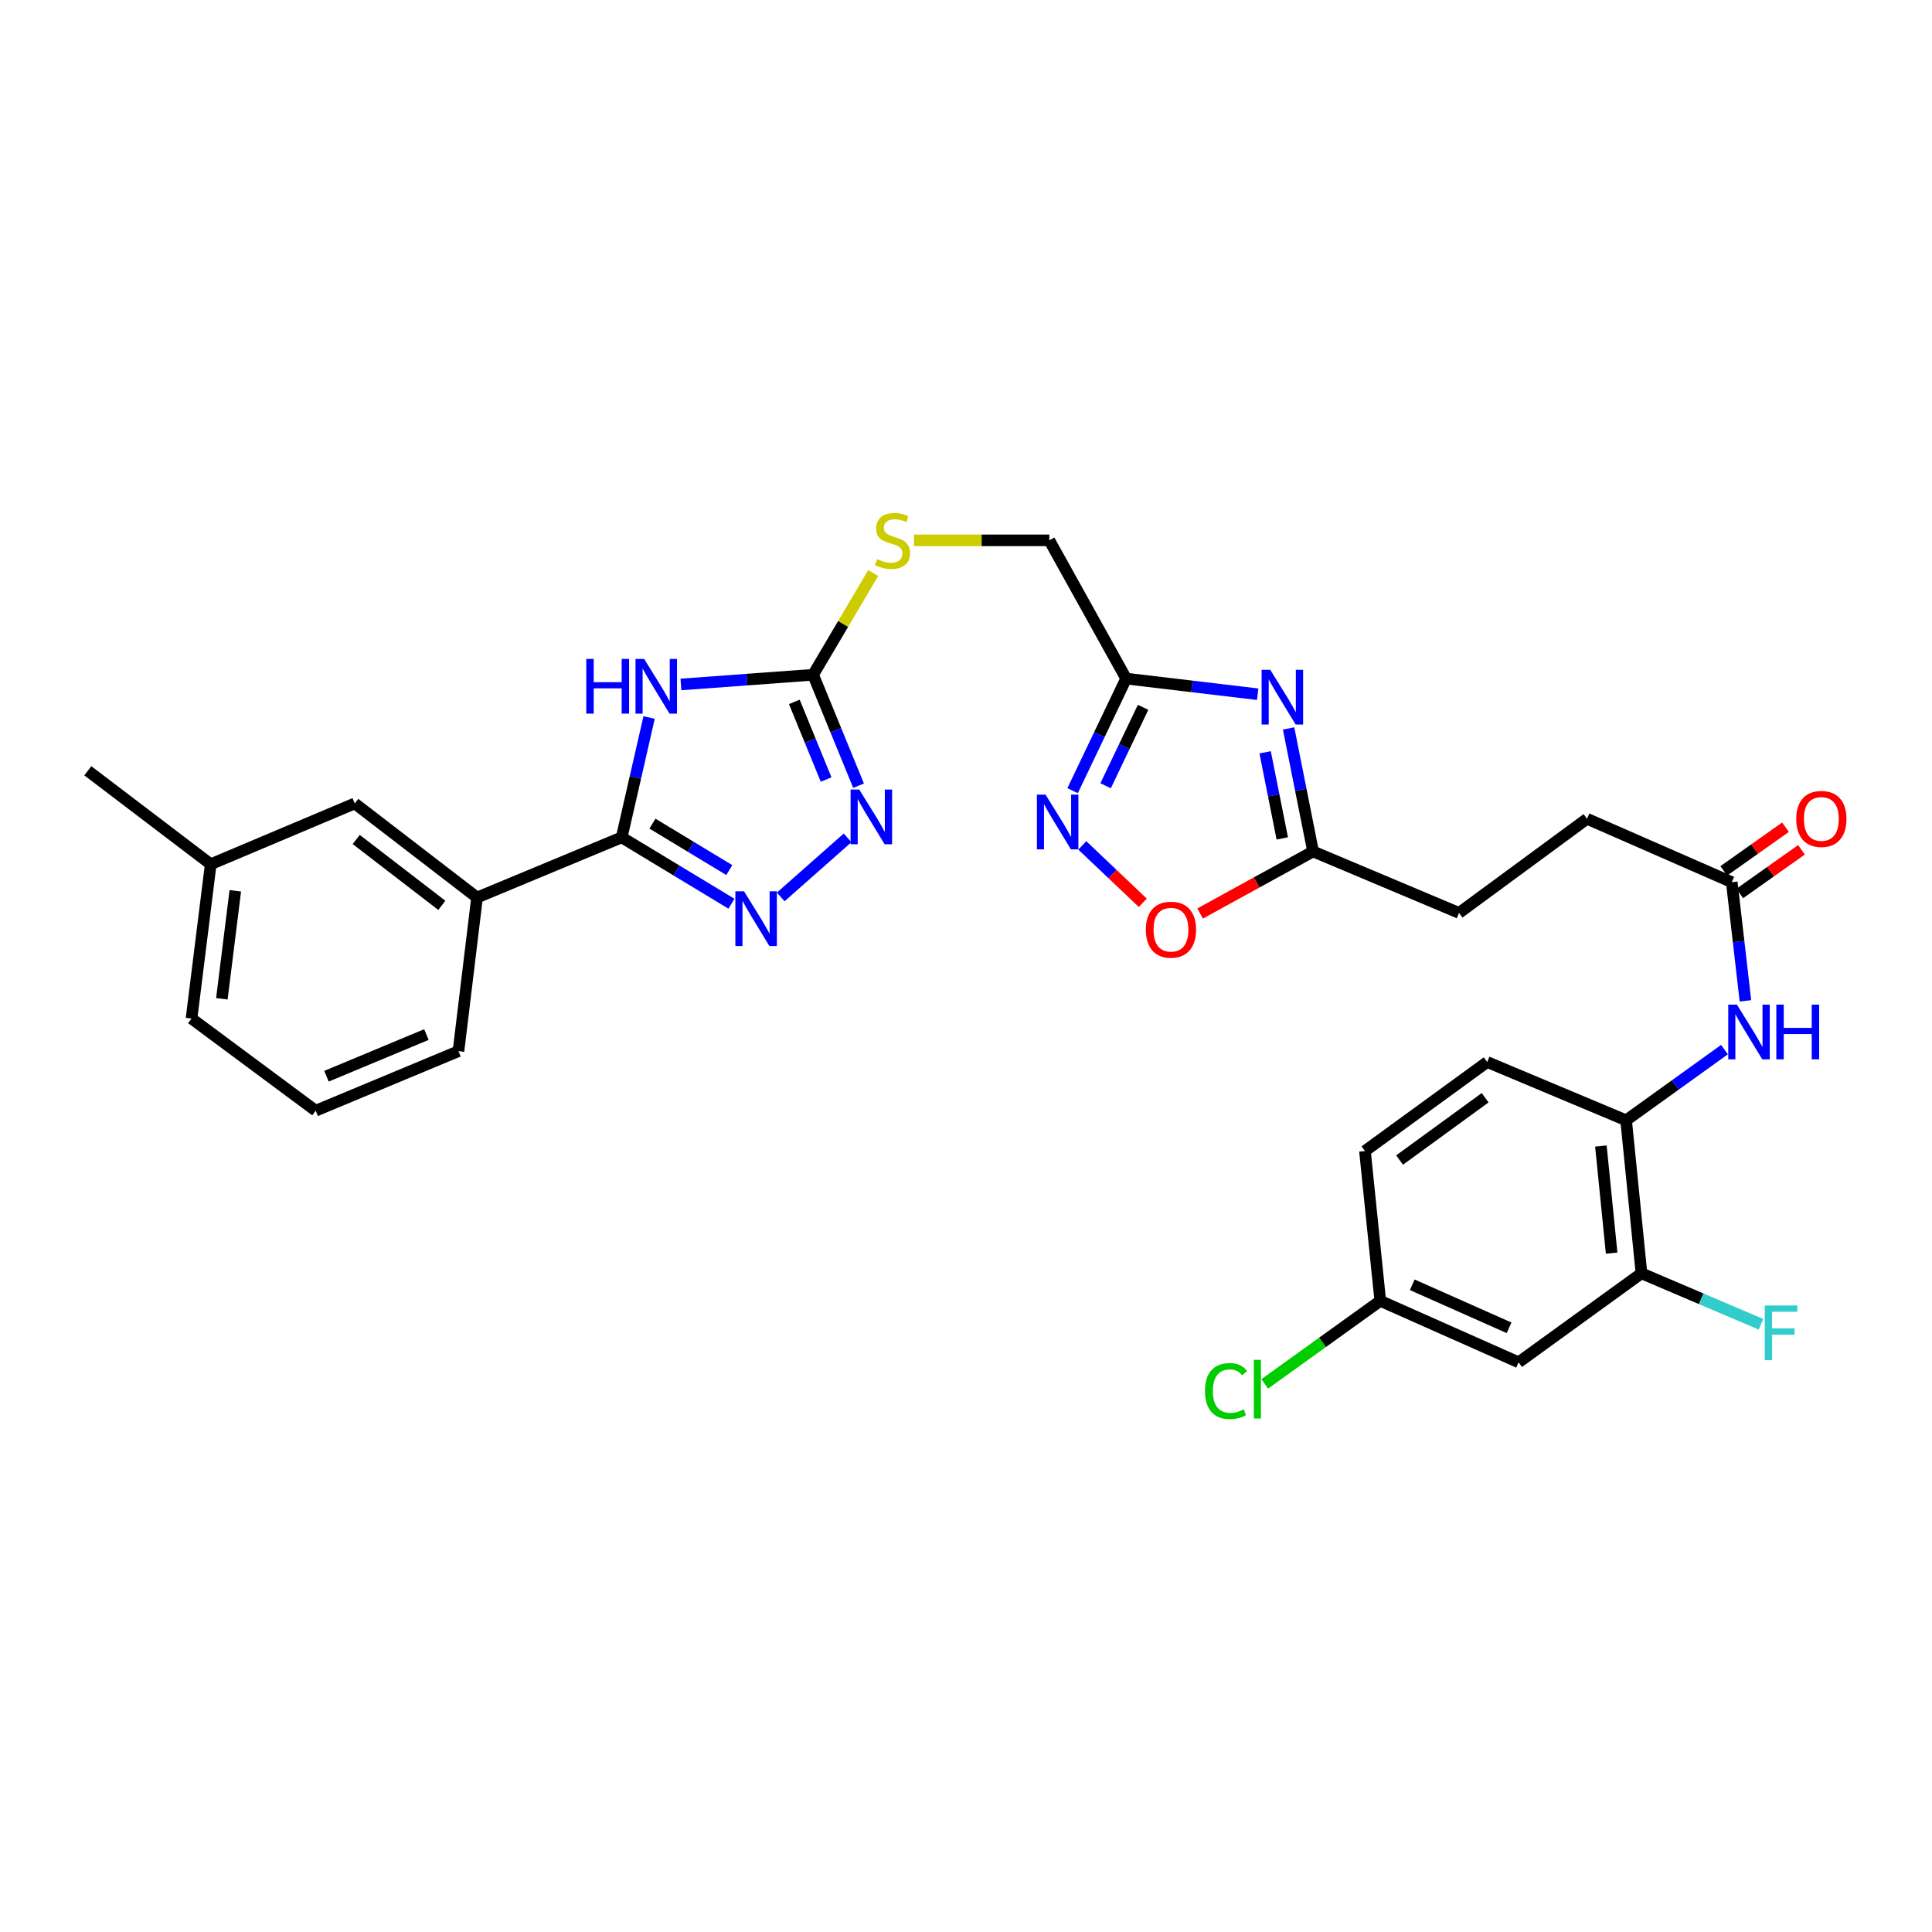 <?xml version='1.0' encoding='iso-8859-1'?>
<svg version='1.1' baseProfile='full'
              xmlns='http://www.w3.org/2000/svg'
                      xmlns:rdkit='http://www.rdkit.org/xml'
                      xmlns:xlink='http://www.w3.org/1999/xlink'
                  xml:space='preserve'
width='1000px' height='1000px' viewBox='0 0 1000 1000'>
<!-- END OF HEADER -->
<rect style='opacity:1.0;fill:#FFFFFF;stroke:none' width='1000' height='1000' x='0' y='0'> </rect>
<path class='bond-0' d='M 335.98,371.38 L 328.882,402.398' style='fill:none;fill-rule:evenodd;stroke:#0000FF;stroke-width:6px;stroke-linecap:butt;stroke-linejoin:miter;stroke-opacity:1' />
<path class='bond-0' d='M 328.882,402.398 L 321.784,433.415' style='fill:none;fill-rule:evenodd;stroke:#000000;stroke-width:6px;stroke-linecap:butt;stroke-linejoin:miter;stroke-opacity:1' />
<path class='bond-3' d='M 352.454,354.276 L 386.659,351.766' style='fill:none;fill-rule:evenodd;stroke:#0000FF;stroke-width:6px;stroke-linecap:butt;stroke-linejoin:miter;stroke-opacity:1' />
<path class='bond-3' d='M 386.659,351.766 L 420.864,349.255' style='fill:none;fill-rule:evenodd;stroke:#000000;stroke-width:6px;stroke-linecap:butt;stroke-linejoin:miter;stroke-opacity:1' />
<path class='bond-1' d='M 321.784,433.415 L 350.189,450.592' style='fill:none;fill-rule:evenodd;stroke:#000000;stroke-width:6px;stroke-linecap:butt;stroke-linejoin:miter;stroke-opacity:1' />
<path class='bond-1' d='M 350.189,450.592 L 378.595,467.768' style='fill:none;fill-rule:evenodd;stroke:#0000FF;stroke-width:6px;stroke-linecap:butt;stroke-linejoin:miter;stroke-opacity:1' />
<path class='bond-1' d='M 337.717,426.312 L 357.6,438.336' style='fill:none;fill-rule:evenodd;stroke:#000000;stroke-width:6px;stroke-linecap:butt;stroke-linejoin:miter;stroke-opacity:1' />
<path class='bond-1' d='M 357.6,438.336 L 377.484,450.359' style='fill:none;fill-rule:evenodd;stroke:#0000FF;stroke-width:6px;stroke-linecap:butt;stroke-linejoin:miter;stroke-opacity:1' />
<path class='bond-11' d='M 321.784,433.415 L 246.917,464.559' style='fill:none;fill-rule:evenodd;stroke:#000000;stroke-width:6px;stroke-linecap:butt;stroke-linejoin:miter;stroke-opacity:1' />
<path class='bond-31' d='M 404.097,464.249 L 438.7,433.685' style='fill:none;fill-rule:evenodd;stroke:#0000FF;stroke-width:6px;stroke-linecap:butt;stroke-linejoin:miter;stroke-opacity:1' />
<path class='bond-2' d='M 650.975,359.329 L 616.933,355.282' style='fill:none;fill-rule:evenodd;stroke:#0000FF;stroke-width:6px;stroke-linecap:butt;stroke-linejoin:miter;stroke-opacity:1' />
<path class='bond-2' d='M 616.933,355.282 L 582.892,351.236' style='fill:none;fill-rule:evenodd;stroke:#000000;stroke-width:6px;stroke-linecap:butt;stroke-linejoin:miter;stroke-opacity:1' />
<path class='bond-7' d='M 666.974,377.044 L 673.311,408.878' style='fill:none;fill-rule:evenodd;stroke:#0000FF;stroke-width:6px;stroke-linecap:butt;stroke-linejoin:miter;stroke-opacity:1' />
<path class='bond-7' d='M 673.311,408.878 L 679.648,440.712' style='fill:none;fill-rule:evenodd;stroke:#000000;stroke-width:6px;stroke-linecap:butt;stroke-linejoin:miter;stroke-opacity:1' />
<path class='bond-7' d='M 654.828,389.39 L 659.264,411.674' style='fill:none;fill-rule:evenodd;stroke:#0000FF;stroke-width:6px;stroke-linecap:butt;stroke-linejoin:miter;stroke-opacity:1' />
<path class='bond-7' d='M 659.264,411.674 L 663.7,433.958' style='fill:none;fill-rule:evenodd;stroke:#000000;stroke-width:6px;stroke-linecap:butt;stroke-linejoin:miter;stroke-opacity:1' />
<path class='bond-4' d='M 420.864,349.255 L 432.626,377.962' style='fill:none;fill-rule:evenodd;stroke:#000000;stroke-width:6px;stroke-linecap:butt;stroke-linejoin:miter;stroke-opacity:1' />
<path class='bond-4' d='M 432.626,377.962 L 444.389,406.669' style='fill:none;fill-rule:evenodd;stroke:#0000FF;stroke-width:6px;stroke-linecap:butt;stroke-linejoin:miter;stroke-opacity:1' />
<path class='bond-4' d='M 411.14,363.297 L 419.373,383.392' style='fill:none;fill-rule:evenodd;stroke:#000000;stroke-width:6px;stroke-linecap:butt;stroke-linejoin:miter;stroke-opacity:1' />
<path class='bond-4' d='M 419.373,383.392 L 427.607,403.487' style='fill:none;fill-rule:evenodd;stroke:#0000FF;stroke-width:6px;stroke-linecap:butt;stroke-linejoin:miter;stroke-opacity:1' />
<path class='bond-15' d='M 420.864,349.255 L 436.421,322.917' style='fill:none;fill-rule:evenodd;stroke:#000000;stroke-width:6px;stroke-linecap:butt;stroke-linejoin:miter;stroke-opacity:1' />
<path class='bond-15' d='M 436.421,322.917 L 451.979,296.579' style='fill:none;fill-rule:evenodd;stroke:#CCCC00;stroke-width:6px;stroke-linecap:butt;stroke-linejoin:miter;stroke-opacity:1' />
<path class='bond-5' d='M 582.892,351.236 L 543.131,279.679' style='fill:none;fill-rule:evenodd;stroke:#000000;stroke-width:6px;stroke-linecap:butt;stroke-linejoin:miter;stroke-opacity:1' />
<path class='bond-6' d='M 582.892,351.236 L 569.037,380.239' style='fill:none;fill-rule:evenodd;stroke:#000000;stroke-width:6px;stroke-linecap:butt;stroke-linejoin:miter;stroke-opacity:1' />
<path class='bond-6' d='M 569.037,380.239 L 555.182,409.242' style='fill:none;fill-rule:evenodd;stroke:#0000FF;stroke-width:6px;stroke-linecap:butt;stroke-linejoin:miter;stroke-opacity:1' />
<path class='bond-6' d='M 591.659,366.11 L 581.96,386.413' style='fill:none;fill-rule:evenodd;stroke:#000000;stroke-width:6px;stroke-linecap:butt;stroke-linejoin:miter;stroke-opacity:1' />
<path class='bond-6' d='M 581.96,386.413 L 572.262,406.715' style='fill:none;fill-rule:evenodd;stroke:#0000FF;stroke-width:6px;stroke-linecap:butt;stroke-linejoin:miter;stroke-opacity:1' />
<path class='bond-8' d='M 560.197,437.571 L 575.851,452.428' style='fill:none;fill-rule:evenodd;stroke:#0000FF;stroke-width:6px;stroke-linecap:butt;stroke-linejoin:miter;stroke-opacity:1' />
<path class='bond-8' d='M 575.851,452.428 L 591.504,467.285' style='fill:none;fill-rule:evenodd;stroke:#FF0000;stroke-width:6px;stroke-linecap:butt;stroke-linejoin:miter;stroke-opacity:1' />
<path class='bond-21' d='M 679.648,440.712 L 755.184,472.524' style='fill:none;fill-rule:evenodd;stroke:#000000;stroke-width:6px;stroke-linecap:butt;stroke-linejoin:miter;stroke-opacity:1' />
<path class='bond-33' d='M 679.648,440.712 L 650.416,456.771' style='fill:none;fill-rule:evenodd;stroke:#000000;stroke-width:6px;stroke-linecap:butt;stroke-linejoin:miter;stroke-opacity:1' />
<path class='bond-33' d='M 650.416,456.771 L 621.184,472.831' style='fill:none;fill-rule:evenodd;stroke:#FF0000;stroke-width:6px;stroke-linecap:butt;stroke-linejoin:miter;stroke-opacity:1' />
<path class='bond-9' d='M 903.429,518.039 L 899.892,487.324' style='fill:none;fill-rule:evenodd;stroke:#0000FF;stroke-width:6px;stroke-linecap:butt;stroke-linejoin:miter;stroke-opacity:1' />
<path class='bond-9' d='M 899.892,487.324 L 896.356,456.61' style='fill:none;fill-rule:evenodd;stroke:#000000;stroke-width:6px;stroke-linecap:butt;stroke-linejoin:miter;stroke-opacity:1' />
<path class='bond-10' d='M 892.585,543.278 L 867.131,561.575' style='fill:none;fill-rule:evenodd;stroke:#0000FF;stroke-width:6px;stroke-linecap:butt;stroke-linejoin:miter;stroke-opacity:1' />
<path class='bond-10' d='M 867.131,561.575 L 841.676,579.871' style='fill:none;fill-rule:evenodd;stroke:#000000;stroke-width:6px;stroke-linecap:butt;stroke-linejoin:miter;stroke-opacity:1' />
<path class='bond-12' d='M 841.676,579.871 L 849.625,659.059' style='fill:none;fill-rule:evenodd;stroke:#000000;stroke-width:6px;stroke-linecap:butt;stroke-linejoin:miter;stroke-opacity:1' />
<path class='bond-12' d='M 828.617,593.18 L 834.182,648.611' style='fill:none;fill-rule:evenodd;stroke:#000000;stroke-width:6px;stroke-linecap:butt;stroke-linejoin:miter;stroke-opacity:1' />
<path class='bond-19' d='M 841.676,579.871 L 769.769,549.698' style='fill:none;fill-rule:evenodd;stroke:#000000;stroke-width:6px;stroke-linecap:butt;stroke-linejoin:miter;stroke-opacity:1' />
<path class='bond-16' d='M 246.917,464.559 L 183.619,415.862' style='fill:none;fill-rule:evenodd;stroke:#000000;stroke-width:6px;stroke-linecap:butt;stroke-linejoin:miter;stroke-opacity:1' />
<path class='bond-16' d='M 228.689,468.606 L 184.381,434.519' style='fill:none;fill-rule:evenodd;stroke:#000000;stroke-width:6px;stroke-linecap:butt;stroke-linejoin:miter;stroke-opacity:1' />
<path class='bond-27' d='M 246.917,464.559 L 237.305,544.081' style='fill:none;fill-rule:evenodd;stroke:#000000;stroke-width:6px;stroke-linecap:butt;stroke-linejoin:miter;stroke-opacity:1' />
<path class='bond-14' d='M 849.625,659.059 L 786.017,705.13' style='fill:none;fill-rule:evenodd;stroke:#000000;stroke-width:6px;stroke-linecap:butt;stroke-linejoin:miter;stroke-opacity:1' />
<path class='bond-22' d='M 849.625,659.059 L 880.55,672.253' style='fill:none;fill-rule:evenodd;stroke:#000000;stroke-width:6px;stroke-linecap:butt;stroke-linejoin:miter;stroke-opacity:1' />
<path class='bond-22' d='M 880.55,672.253 L 911.475,685.446' style='fill:none;fill-rule:evenodd;stroke:#33CCCC;stroke-width:6px;stroke-linecap:butt;stroke-linejoin:miter;stroke-opacity:1' />
<path class='bond-13' d='M 896.356,456.61 L 821.441,423.803' style='fill:none;fill-rule:evenodd;stroke:#000000;stroke-width:6px;stroke-linecap:butt;stroke-linejoin:miter;stroke-opacity:1' />
<path class='bond-17' d='M 900.492,462.456 L 916.468,451.154' style='fill:none;fill-rule:evenodd;stroke:#000000;stroke-width:6px;stroke-linecap:butt;stroke-linejoin:miter;stroke-opacity:1' />
<path class='bond-17' d='M 916.468,451.154 L 932.445,439.851' style='fill:none;fill-rule:evenodd;stroke:#FF0000;stroke-width:6px;stroke-linecap:butt;stroke-linejoin:miter;stroke-opacity:1' />
<path class='bond-17' d='M 892.22,450.764 L 908.197,439.461' style='fill:none;fill-rule:evenodd;stroke:#000000;stroke-width:6px;stroke-linecap:butt;stroke-linejoin:miter;stroke-opacity:1' />
<path class='bond-17' d='M 908.197,439.461 L 924.173,428.159' style='fill:none;fill-rule:evenodd;stroke:#FF0000;stroke-width:6px;stroke-linecap:butt;stroke-linejoin:miter;stroke-opacity:1' />
<path class='bond-34' d='M 786.017,705.13 L 714.428,673.318' style='fill:none;fill-rule:evenodd;stroke:#000000;stroke-width:6px;stroke-linecap:butt;stroke-linejoin:miter;stroke-opacity:1' />
<path class='bond-34' d='M 781.095,687.269 L 730.983,665.001' style='fill:none;fill-rule:evenodd;stroke:#000000;stroke-width:6px;stroke-linecap:butt;stroke-linejoin:miter;stroke-opacity:1' />
<path class='bond-18' d='M 473.071,279.679 L 508.101,279.679' style='fill:none;fill-rule:evenodd;stroke:#CCCC00;stroke-width:6px;stroke-linecap:butt;stroke-linejoin:miter;stroke-opacity:1' />
<path class='bond-18' d='M 508.101,279.679 L 543.131,279.679' style='fill:none;fill-rule:evenodd;stroke:#000000;stroke-width:6px;stroke-linecap:butt;stroke-linejoin:miter;stroke-opacity:1' />
<path class='bond-25' d='M 183.619,415.862 L 109.07,447.324' style='fill:none;fill-rule:evenodd;stroke:#000000;stroke-width:6px;stroke-linecap:butt;stroke-linejoin:miter;stroke-opacity:1' />
<path class='bond-24' d='M 769.769,549.698 L 706.495,595.769' style='fill:none;fill-rule:evenodd;stroke:#000000;stroke-width:6px;stroke-linecap:butt;stroke-linejoin:miter;stroke-opacity:1' />
<path class='bond-24' d='M 768.708,568.187 L 724.417,600.437' style='fill:none;fill-rule:evenodd;stroke:#000000;stroke-width:6px;stroke-linecap:butt;stroke-linejoin:miter;stroke-opacity:1' />
<path class='bond-20' d='M 714.428,673.318 L 706.495,595.769' style='fill:none;fill-rule:evenodd;stroke:#000000;stroke-width:6px;stroke-linecap:butt;stroke-linejoin:miter;stroke-opacity:1' />
<path class='bond-26' d='M 714.428,673.318 L 684.523,694.809' style='fill:none;fill-rule:evenodd;stroke:#000000;stroke-width:6px;stroke-linecap:butt;stroke-linejoin:miter;stroke-opacity:1' />
<path class='bond-26' d='M 684.523,694.809 L 654.618,716.301' style='fill:none;fill-rule:evenodd;stroke:#00CC00;stroke-width:6px;stroke-linecap:butt;stroke-linejoin:miter;stroke-opacity:1' />
<path class='bond-23' d='M 755.184,472.524 L 821.441,423.803' style='fill:none;fill-rule:evenodd;stroke:#000000;stroke-width:6px;stroke-linecap:butt;stroke-linejoin:miter;stroke-opacity:1' />
<path class='bond-30' d='M 109.07,447.324 L 45.455,398.954' style='fill:none;fill-rule:evenodd;stroke:#000000;stroke-width:6px;stroke-linecap:butt;stroke-linejoin:miter;stroke-opacity:1' />
<path class='bond-32' d='M 109.07,447.324 L 99.132,527.188' style='fill:none;fill-rule:evenodd;stroke:#000000;stroke-width:6px;stroke-linecap:butt;stroke-linejoin:miter;stroke-opacity:1' />
<path class='bond-32' d='M 121.793,461.072 L 114.836,516.977' style='fill:none;fill-rule:evenodd;stroke:#000000;stroke-width:6px;stroke-linecap:butt;stroke-linejoin:miter;stroke-opacity:1' />
<path class='bond-28' d='M 237.305,544.081 L 163.401,574.898' style='fill:none;fill-rule:evenodd;stroke:#000000;stroke-width:6px;stroke-linecap:butt;stroke-linejoin:miter;stroke-opacity:1' />
<path class='bond-28' d='M 220.707,535.484 L 168.974,557.056' style='fill:none;fill-rule:evenodd;stroke:#000000;stroke-width:6px;stroke-linecap:butt;stroke-linejoin:miter;stroke-opacity:1' />
<path class='bond-29' d='M 163.401,574.898 L 99.132,527.188' style='fill:none;fill-rule:evenodd;stroke:#000000;stroke-width:6px;stroke-linecap:butt;stroke-linejoin:miter;stroke-opacity:1' />
<path  class='atom-0' d='M 303.459 341.054
L 307.299 341.054
L 307.299 353.094
L 321.779 353.094
L 321.779 341.054
L 325.619 341.054
L 325.619 369.374
L 321.779 369.374
L 321.779 356.294
L 307.299 356.294
L 307.299 369.374
L 303.459 369.374
L 303.459 341.054
' fill='#0000FF'/>
<path  class='atom-0' d='M 333.419 341.054
L 342.699 356.054
Q 343.619 357.534, 345.099 360.214
Q 346.579 362.894, 346.659 363.054
L 346.659 341.054
L 350.419 341.054
L 350.419 369.374
L 346.539 369.374
L 336.579 352.974
Q 335.419 351.054, 334.179 348.854
Q 332.979 346.654, 332.619 345.974
L 332.619 369.374
L 328.939 369.374
L 328.939 341.054
L 333.419 341.054
' fill='#0000FF'/>
<path  class='atom-2' d='M 385.108 461.332
L 394.388 476.332
Q 395.308 477.812, 396.788 480.492
Q 398.268 483.172, 398.348 483.332
L 398.348 461.332
L 402.108 461.332
L 402.108 489.652
L 398.228 489.652
L 388.268 473.252
Q 387.108 471.332, 385.868 469.132
Q 384.668 466.932, 384.308 466.252
L 384.308 489.652
L 380.628 489.652
L 380.628 461.332
L 385.108 461.332
' fill='#0000FF'/>
<path  class='atom-3' d='M 657.49 346.688
L 666.77 361.688
Q 667.69 363.168, 669.17 365.848
Q 670.65 368.528, 670.73 368.688
L 670.73 346.688
L 674.49 346.688
L 674.49 375.008
L 670.61 375.008
L 660.65 358.608
Q 659.49 356.688, 658.25 354.488
Q 657.05 352.288, 656.69 351.608
L 656.69 375.008
L 653.01 375.008
L 653.01 346.688
L 657.49 346.688
' fill='#0000FF'/>
<path  class='atom-5' d='M 444.745 408.657
L 454.025 423.657
Q 454.945 425.137, 456.425 427.817
Q 457.905 430.497, 457.985 430.657
L 457.985 408.657
L 461.745 408.657
L 461.745 436.977
L 457.865 436.977
L 447.905 420.577
Q 446.745 418.657, 445.505 416.457
Q 444.305 414.257, 443.945 413.577
L 443.945 436.977
L 440.265 436.977
L 440.265 408.657
L 444.745 408.657
' fill='#0000FF'/>
<path  class='atom-7' d='M 541.175 411.298
L 550.455 426.298
Q 551.375 427.778, 552.855 430.458
Q 554.335 433.138, 554.415 433.298
L 554.415 411.298
L 558.175 411.298
L 558.175 439.618
L 554.295 439.618
L 544.335 423.218
Q 543.175 421.298, 541.935 419.098
Q 540.735 416.898, 540.375 416.218
L 540.375 439.618
L 536.695 439.618
L 536.695 411.298
L 541.175 411.298
' fill='#0000FF'/>
<path  class='atom-9' d='M 593.086 481.205
Q 593.086 474.405, 596.446 470.605
Q 599.806 466.805, 606.086 466.805
Q 612.366 466.805, 615.726 470.605
Q 619.086 474.405, 619.086 481.205
Q 619.086 488.085, 615.686 492.005
Q 612.286 495.885, 606.086 495.885
Q 599.846 495.885, 596.446 492.005
Q 593.086 488.125, 593.086 481.205
M 606.086 492.685
Q 610.406 492.685, 612.726 489.805
Q 615.086 486.885, 615.086 481.205
Q 615.086 475.645, 612.726 472.845
Q 610.406 470.005, 606.086 470.005
Q 601.766 470.005, 599.406 472.805
Q 597.086 475.605, 597.086 481.205
Q 597.086 486.925, 599.406 489.805
Q 601.766 492.685, 606.086 492.685
' fill='#FF0000'/>
<path  class='atom-10' d='M 899.024 519.99
L 908.304 534.99
Q 909.224 536.47, 910.704 539.15
Q 912.184 541.83, 912.264 541.99
L 912.264 519.99
L 916.024 519.99
L 916.024 548.31
L 912.144 548.31
L 902.184 531.91
Q 901.024 529.99, 899.784 527.79
Q 898.584 525.59, 898.224 524.91
L 898.224 548.31
L 894.544 548.31
L 894.544 519.99
L 899.024 519.99
' fill='#0000FF'/>
<path  class='atom-10' d='M 919.424 519.99
L 923.264 519.99
L 923.264 532.03
L 937.744 532.03
L 937.744 519.99
L 941.584 519.99
L 941.584 548.31
L 937.744 548.31
L 937.744 535.23
L 923.264 535.23
L 923.264 548.31
L 919.424 548.31
L 919.424 519.99
' fill='#0000FF'/>
<path  class='atom-16' d='M 453.962 289.399
Q 454.282 289.519, 455.602 290.079
Q 456.922 290.639, 458.362 290.999
Q 459.842 291.319, 461.282 291.319
Q 463.962 291.319, 465.522 290.039
Q 467.082 288.719, 467.082 286.439
Q 467.082 284.879, 466.282 283.919
Q 465.522 282.959, 464.322 282.439
Q 463.122 281.919, 461.122 281.319
Q 458.602 280.559, 457.082 279.839
Q 455.602 279.119, 454.522 277.599
Q 453.482 276.079, 453.482 273.519
Q 453.482 269.959, 455.882 267.759
Q 458.322 265.559, 463.122 265.559
Q 466.402 265.559, 470.122 267.119
L 469.202 270.199
Q 465.802 268.799, 463.242 268.799
Q 460.482 268.799, 458.962 269.959
Q 457.442 271.079, 457.482 273.039
Q 457.482 274.559, 458.242 275.479
Q 459.042 276.399, 460.162 276.919
Q 461.322 277.439, 463.242 278.039
Q 465.802 278.839, 467.322 279.639
Q 468.842 280.439, 469.922 282.079
Q 471.042 283.679, 471.042 286.439
Q 471.042 290.359, 468.402 292.479
Q 465.802 294.559, 461.442 294.559
Q 458.922 294.559, 457.002 293.999
Q 455.122 293.479, 452.882 292.559
L 453.962 289.399
' fill='#CCCC00'/>
<path  class='atom-18' d='M 929.729 423.883
Q 929.729 417.083, 933.089 413.283
Q 936.449 409.483, 942.729 409.483
Q 949.009 409.483, 952.369 413.283
Q 955.729 417.083, 955.729 423.883
Q 955.729 430.763, 952.329 434.683
Q 948.929 438.563, 942.729 438.563
Q 936.489 438.563, 933.089 434.683
Q 929.729 430.803, 929.729 423.883
M 942.729 435.363
Q 947.049 435.363, 949.369 432.483
Q 951.729 429.563, 951.729 423.883
Q 951.729 418.323, 949.369 415.523
Q 947.049 412.683, 942.729 412.683
Q 938.409 412.683, 936.049 415.483
Q 933.729 418.283, 933.729 423.883
Q 933.729 429.603, 936.049 432.483
Q 938.409 435.363, 942.729 435.363
' fill='#FF0000'/>
<path  class='atom-23' d='M 913.438 675.716
L 930.278 675.716
L 930.278 678.956
L 917.238 678.956
L 917.238 687.556
L 928.838 687.556
L 928.838 690.836
L 917.238 690.836
L 917.238 704.036
L 913.438 704.036
L 913.438 675.716
' fill='#33CCCC'/>
<path  class='atom-27' d='M 623.7 720.01
Q 623.7 712.97, 626.98 709.29
Q 630.3 705.57, 636.58 705.57
Q 642.42 705.57, 645.54 709.69
L 642.9 711.85
Q 640.62 708.85, 636.58 708.85
Q 632.3 708.85, 630.02 711.73
Q 627.78 714.57, 627.78 720.01
Q 627.78 725.61, 630.1 728.49
Q 632.46 731.37, 637.02 731.37
Q 640.14 731.37, 643.78 729.49
L 644.9 732.49
Q 643.42 733.45, 641.18 734.01
Q 638.94 734.57, 636.46 734.57
Q 630.3 734.57, 626.98 730.81
Q 623.7 727.05, 623.7 720.01
' fill='#00CC00'/>
<path  class='atom-27' d='M 648.98 703.85
L 652.66 703.85
L 652.66 734.21
L 648.98 734.21
L 648.98 703.85
' fill='#00CC00'/>
</svg>
